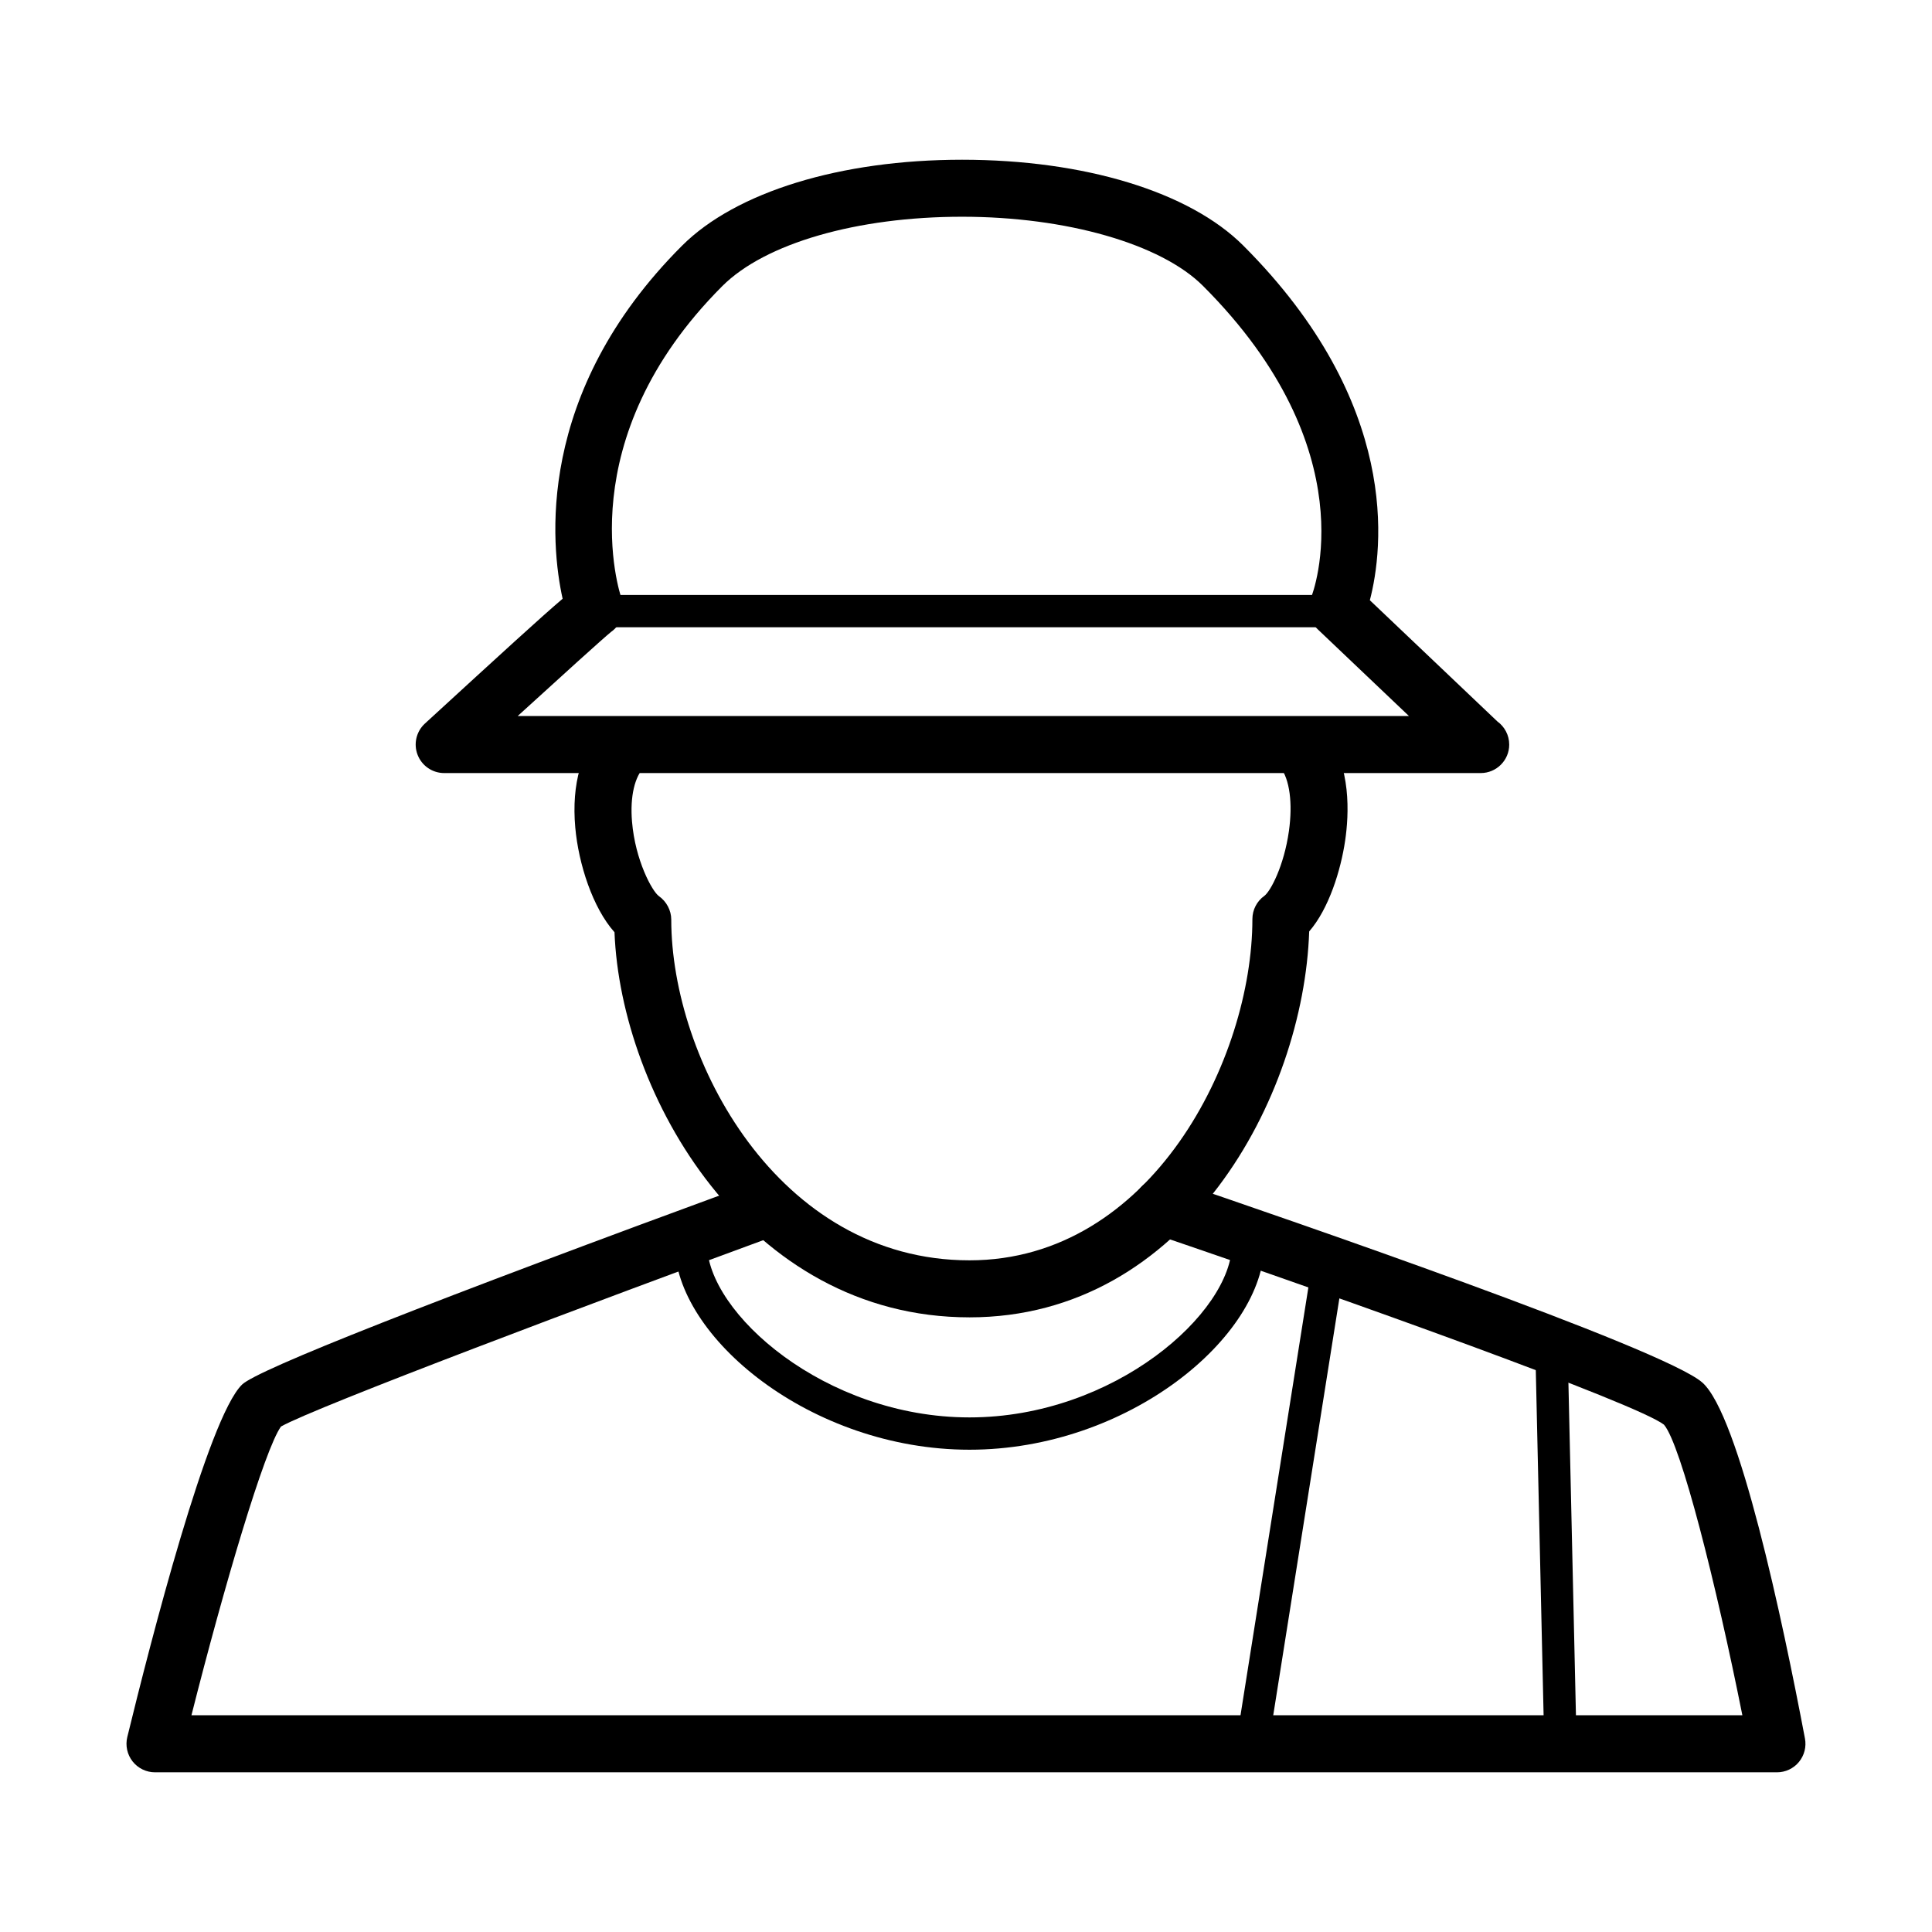 <?xml version="1.0" encoding="UTF-8"?>
<!-- Uploaded to: ICON Repo, www.iconrepo.com, Generator: ICON Repo Mixer Tools -->
<svg fill="#000000" width="800px" height="800px" version="1.1" viewBox="144 144 512 512" xmlns="http://www.w3.org/2000/svg">
 <g>
  <path d="m400.93 493.11c-59.066 0-92.414-59.172-94.082-102.06-5.789-6.473-9.539-18.152-10.395-27.75-1.031-11.598 1.676-20.93 7.82-26.984 2.973-2.926 7.758-2.898 10.688 0.082 2.934 2.973 2.898 7.758-0.082 10.688-2.699 2.66-3.941 7.996-3.391 14.621 0.852 10.332 5.375 18.535 7.117 19.766 2.012 1.414 3.285 3.773 3.285 6.231 0 36.902 28.145 90.297 79.039 90.297 48.27 0 74.969-53.469 74.969-90.434 0-2.445 1.18-4.731 3.168-6.156 1.633-1.188 5.199-7.93 6.504-17.121 1.055-7.43 0.203-13.777-2.277-16.988-2.551-3.301-1.945-8.051 1.359-10.602 3.309-2.551 8.051-1.945 10.602 1.359 6.918 8.949 6.242 21.836 5.223 28.719-1.152 7.809-4.281 18.012-9.527 24.062-1.488 43.938-32.68 102.27-90.02 102.27z"/>
  <path d="m614.92 613.68h-429.84c-2.316 0-4.508-1.062-5.945-2.887-1.43-1.824-1.949-4.207-1.402-6.457 6.133-25.148 21.371-84.605 30.414-93.41 4.062-3.949 49.656-21.926 135.52-53.418 3.91-1.438 8.262 0.57 9.699 4.492 1.438 3.926-0.574 8.262-4.492 9.699-46.113 16.914-121.24 45.156-130.41 50.344-4.328 5.969-15.098 42.336-23.73 76.523h411.01c-6.922-34.648-16.258-71.77-20.777-77.012-7.152-5.57-83.57-33.02-135.47-50.656-3.953-1.344-6.07-5.633-4.727-9.582 1.344-3.953 5.644-6.07 9.586-4.727 30.43 10.34 130.52 44.777 140.76 53.781 9.73 8.543 21.23 62.781 27.215 94.348 0.418 2.207-0.168 4.492-1.602 6.227-1.426 1.73-3.555 2.734-5.809 2.734z"/>
  <path d="m536.41 348.87c-0.035-0.004-0.066-0.004-0.102 0h-274.59c-3.117 0-5.914-1.914-7.043-4.816-1.129-2.902-0.363-6.203 1.934-8.309 20.445-18.746 30.812-28.25 36.492-33.07-3.102-14-7.5-54.418 31.633-93.547 14.273-14.277 42.023-22.797 74.223-22.797 32.422 0 60.277 8.504 74.52 22.746 41.871 41.871 37.086 80.383 33.547 93.992l33.789 32.117c1.898 1.371 3.144 3.613 3.144 6.137 0.008 4.16-3.379 7.547-7.551 7.547zm-255.22-15.113h236.2l-24.18-22.988c-2.273-2.156-2.977-5.492-1.77-8.383 0.613-1.531 14.965-39.023-28.641-82.629-11.125-11.125-36.184-18.32-63.832-18.32-27.855 0-52.203 7.039-63.535 18.367-40.734 40.738-27.27 81.238-26.676 82.941 0.805 2.316 0.441 4.898-0.977 6.887-0.504 0.711-1.117 1.32-1.812 1.805-1.82 1.453-13.309 11.855-24.777 22.32z"/>
  <path d="m498.87 310.23h-197.7c-2.363 0-4.281-1.914-4.281-4.281 0-2.367 1.918-4.281 4.281-4.281h197.7c2.363 0 4.281 1.914 4.281 4.281 0 2.367-1.918 4.281-4.281 4.281z"/>
  <path d="m475.89 610.41c-0.223 0-0.449-0.02-0.676-0.055-2.332-0.371-3.93-2.57-3.559-4.902l19.816-124.92c0.371-2.336 2.562-3.891 4.902-3.562 2.332 0.371 3.93 2.57 3.559 4.902l-19.816 124.92c-0.336 2.109-2.156 3.617-4.227 3.617z"/>
  <path d="m557.52 610.4c-2.316 0-4.227-1.848-4.277-4.18l-2.352-103.98c-0.055-2.367 1.82-4.324 4.188-4.379h0.102c2.316 0 4.227 1.848 4.277 4.18l2.352 103.98c0.055 2.367-1.82 4.324-4.188 4.379h-0.102z"/>
  <path d="m400.93 528.19c-42.074 0-78.121-29.953-78.121-54.477 0-2.367 1.918-4.281 4.281-4.281 2.363 0 4.281 1.914 4.281 4.281 0 18.133 31.16 45.914 69.555 45.914 38.398 0 69.562-27.785 69.562-45.914 0-2.367 1.918-4.281 4.281-4.281s4.281 1.914 4.281 4.281c0.004 24.527-36.047 54.477-78.121 54.477z"/>
 </g>
</svg>